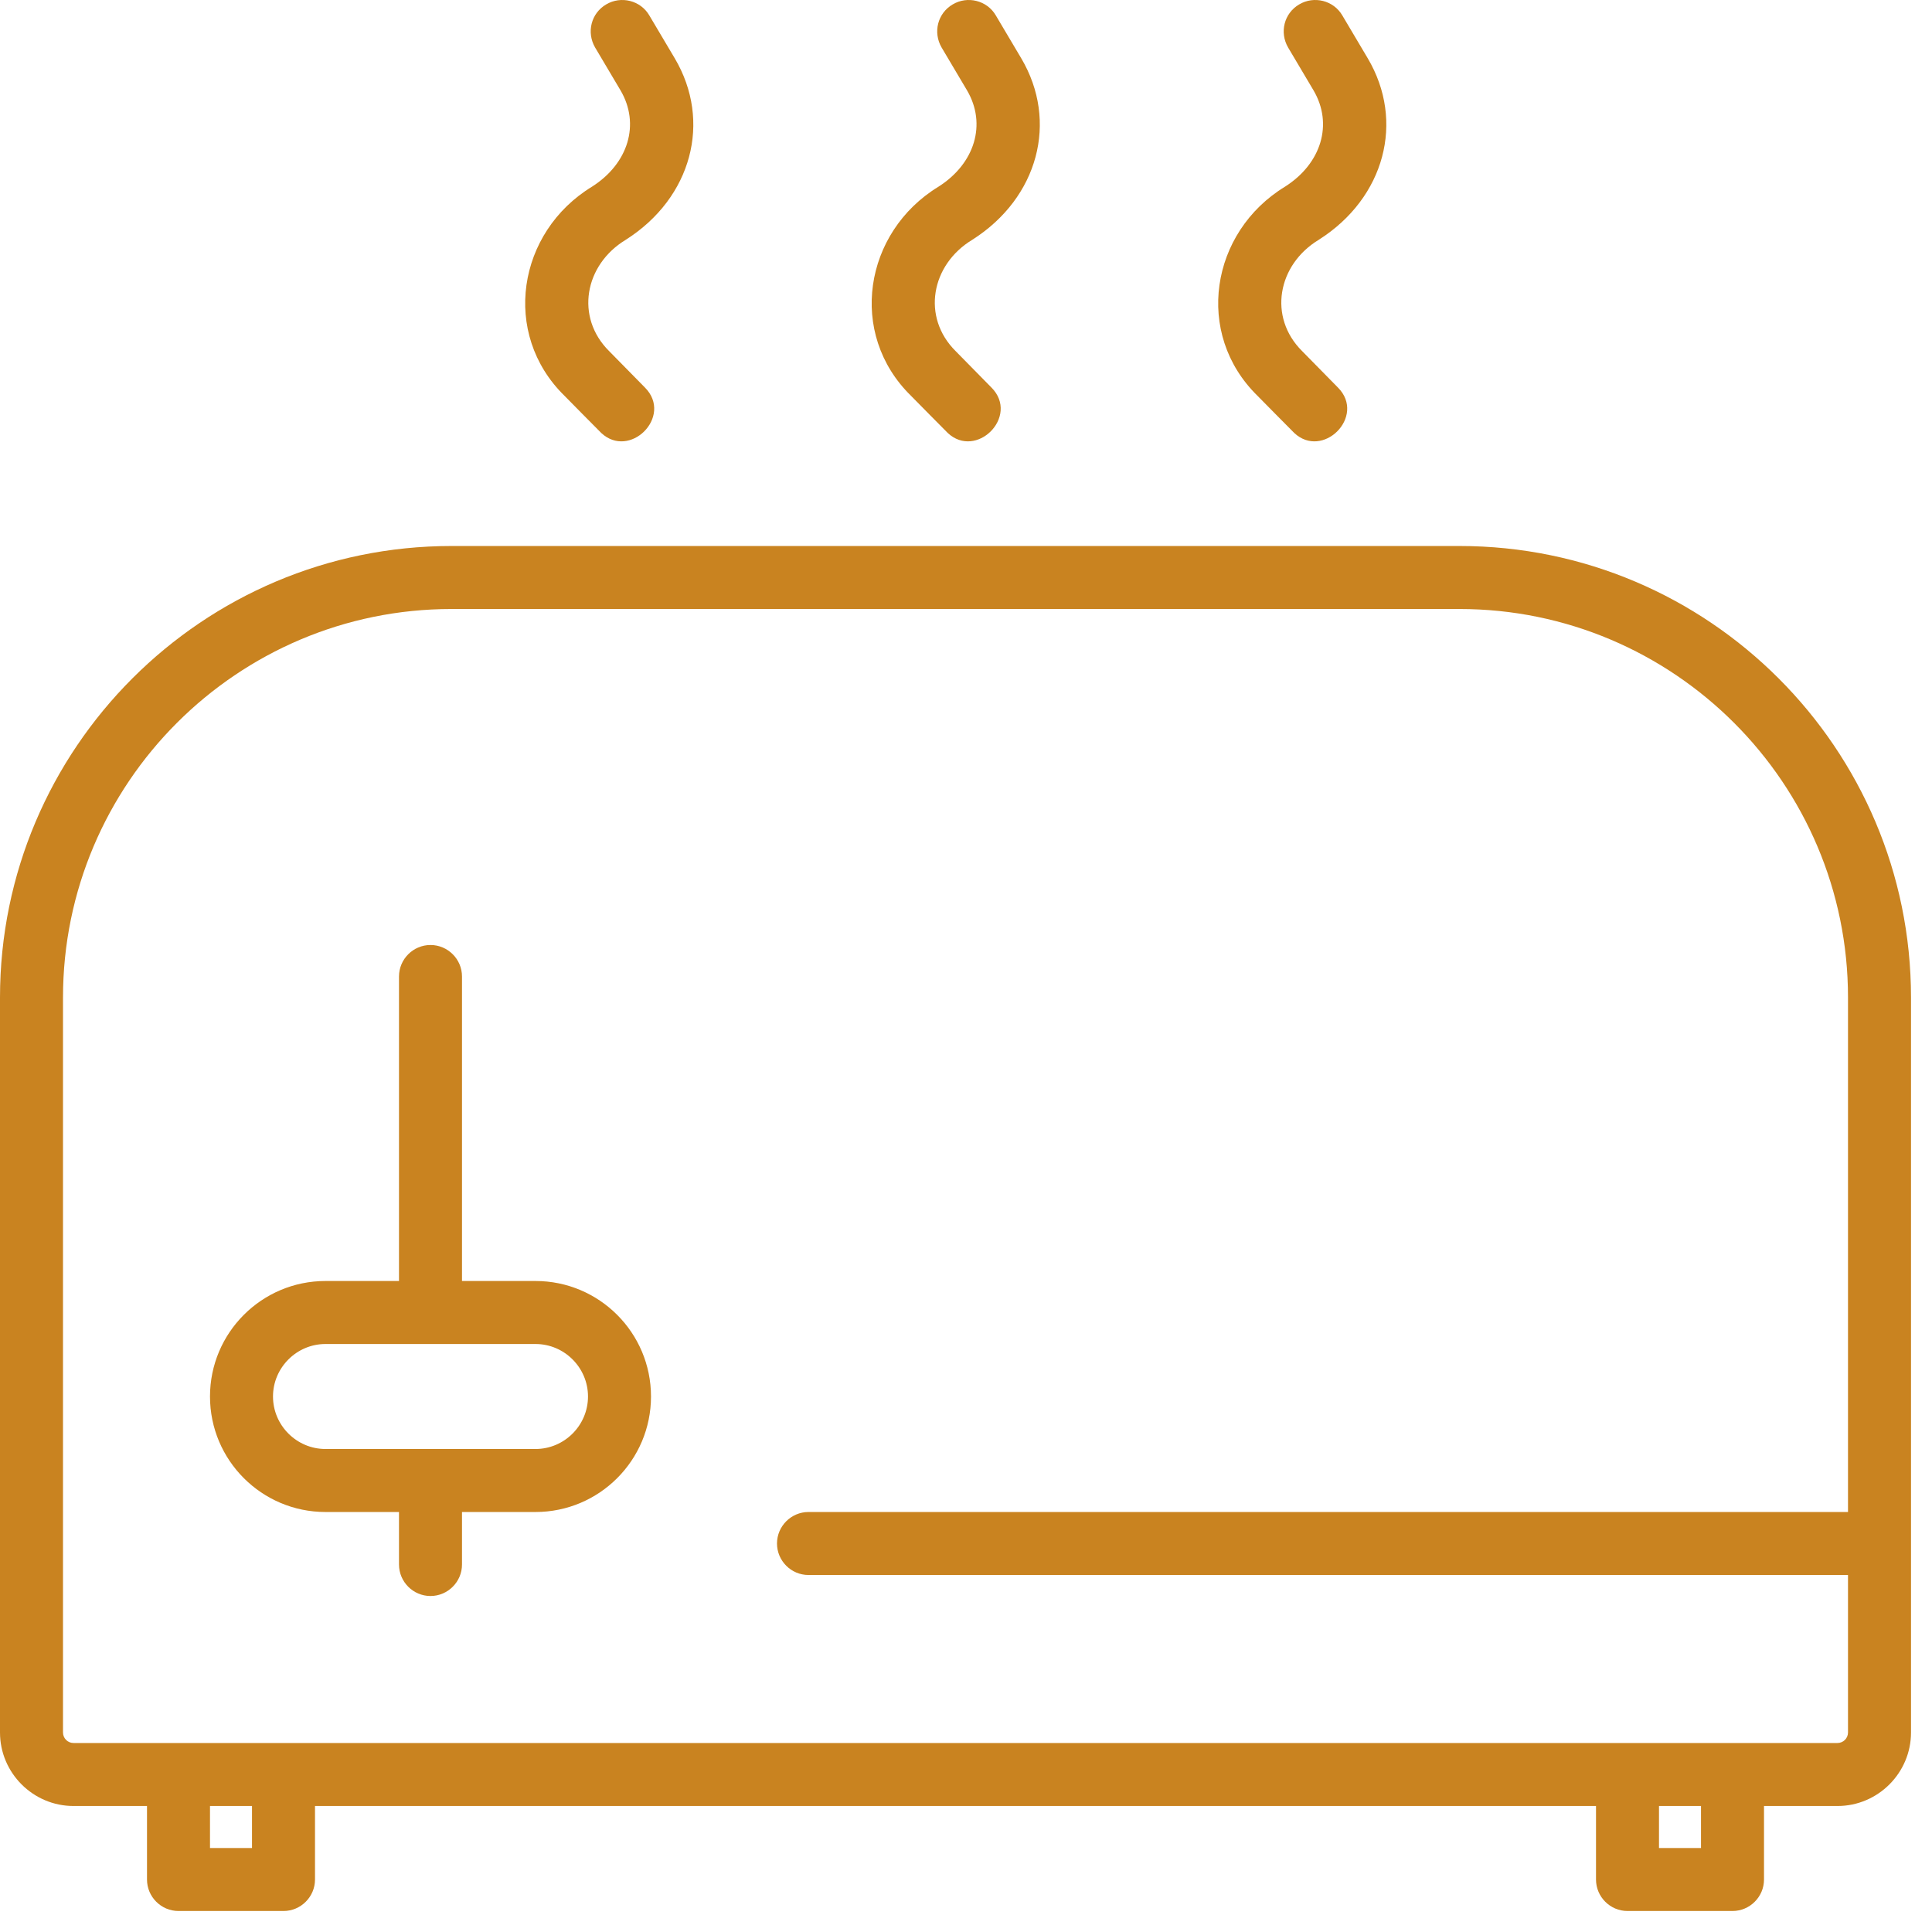 <svg width="100%" height="100%" viewBox="0 0 69 69" version="1.1" xmlns="http://www.w3.org/2000/svg" xmlns:xlink="http://www.w3.org/1999/xlink" xml:space="preserve" xmlns:serif="http://www.serif.com/" style="fill-rule:evenodd;clip-rule:evenodd;stroke-linejoin:round;stroke-miterlimit:2;"><path d="M52.125,19.5l-36,0c-8.892,0 -16.125,7.233 -16.125,16.125c0,0 0,26.25 0,26.25c0,1.444 1.181,2.625 2.625,2.625l2.625,0c0,0 0,2.625 0,2.625c0,0.619 0.506,1.125 1.125,1.125l3.75,0c0.619,0 1.125,-0.506 1.125,-1.125l0,-2.625c-0,0 45.75,0 45.75,0c-0,0 0,2.625 0,2.625c0,0.619 0.506,1.125 1.125,1.125l3.75,0c0.619,0 1.125,-0.506 1.125,-1.125l0,-2.625c0,0 2.625,0 2.625,0c1.444,0 2.625,-1.181 2.625,-2.625l0,-26.25c0,-8.892 -7.233,-16.125 -16.125,-16.125Zm-43.125,46.5l-1.5,0c0,0 0,-1.5 0,-1.5c0,0 1.5,0 1.5,0l-0,1.5Zm51.75,0l-1.5,0c0,0 0,-1.5 0,-1.5c0,0 1.5,0 1.5,0l-0,1.5Zm5.25,-12l-37.125,0c-0.619,0 -1.125,0.506 -1.125,1.125c0,0.619 0.506,1.125 1.125,1.125l37.125,0c0,0 0,5.625 0,5.625c0,0.206 -0.169,0.375 -0.375,0.375c0,0 -63,0 -63,0c-0.206,0 -0.375,-0.169 -0.375,-0.375l0,-26.25c0,-7.653 6.222,-13.875 13.875,-13.875l36,0c7.653,0 13.875,6.222 13.875,13.875l-0,18.375Zm-46.875,-8.25l-2.625,0c0,0 0,-10.875 0,-10.875c0,-0.619 -0.506,-1.125 -1.125,-1.125c-0.619,0 -1.125,0.506 -1.125,1.125l0,10.875c-0,0 -2.625,0 -2.625,0c-2.277,0 -4.125,1.848 -4.125,4.125c0,2.277 1.848,4.125 4.125,4.125l2.625,0c0,0 0,1.875 0,1.875c0,0.619 0.506,1.125 1.125,1.125c0.619,0 1.125,-0.506 1.125,-1.125c0,0 0,-1.875 0,-1.875c0,0 2.625,0 2.625,0c2.277,0 4.125,-1.848 4.125,-4.125c0,-2.277 -1.848,-4.125 -4.125,-4.125Zm0,6l-7.5,0c-1.031,0 -1.875,-0.844 -1.875,-1.875c0,-1.031 0.844,-1.875 1.875,-1.875c-0,0 7.5,0 7.5,0c1.031,0 1.875,0.844 1.875,1.875c0,1.031 -0.844,1.875 -1.875,1.875Zm27.101,-36.284c0.501,0.466 1.133,0.333 1.525,-0.053c0.407,-0.4 0.546,-1.061 0.029,-1.576l-1.271,-1.293c-1.23,-1.217 -0.881,-3.091 0.59,-3.98c0.002,-0.002 0.005,-0.004 0.007,-0.005c2.351,-1.496 3.075,-4.225 1.742,-6.477l-0.908,-1.531c-0.314,-0.538 -1.011,-0.708 -1.54,-0.394c-0.539,0.315 -0.711,1 -0.396,1.54l0.908,1.531c0.707,1.204 0.279,2.612 -1.016,3.437c-2.673,1.628 -3.247,5.254 -0.989,7.467c0,0 1.3,1.32 1.319,1.334Zm-24.75,-0c0.501,0.466 1.133,0.333 1.525,-0.053c0.407,-0.4 0.546,-1.061 0.029,-1.576l-1.271,-1.293c-1.23,-1.217 -0.881,-3.091 0.59,-3.98c0.002,-0.002 0.005,-0.004 0.007,-0.005c2.351,-1.496 3.075,-4.225 1.742,-6.477l-0.908,-1.531c-0.314,-0.538 -1.011,-0.708 -1.54,-0.394c-0.539,0.315 -0.711,1 -0.396,1.54l0.908,1.531c0.707,1.204 0.279,2.612 -1.016,3.437c-2.673,1.628 -3.247,5.254 -0.989,7.467c0,0 1.3,1.32 1.319,1.334Zm12.375,-0c0.501,0.466 1.133,0.333 1.525,-0.053c0.407,-0.4 0.546,-1.061 0.029,-1.576l-1.271,-1.293c-1.23,-1.217 -0.881,-3.091 0.59,-3.98c0.002,-0.002 0.005,-0.004 0.007,-0.005c2.351,-1.496 3.075,-4.225 1.742,-6.477l-0.908,-1.531c-0.314,-0.538 -1.011,-0.708 -1.54,-0.394c-0.539,0.315 -0.711,1 -0.396,1.54l0.908,1.531c0.707,1.204 0.279,2.612 -1.016,3.437c-2.673,1.628 -3.247,5.254 -0.989,7.467c0,0 1.3,1.32 1.319,1.334Z" style="fill:#c98320;fill-rule:nonzero;"/></svg>